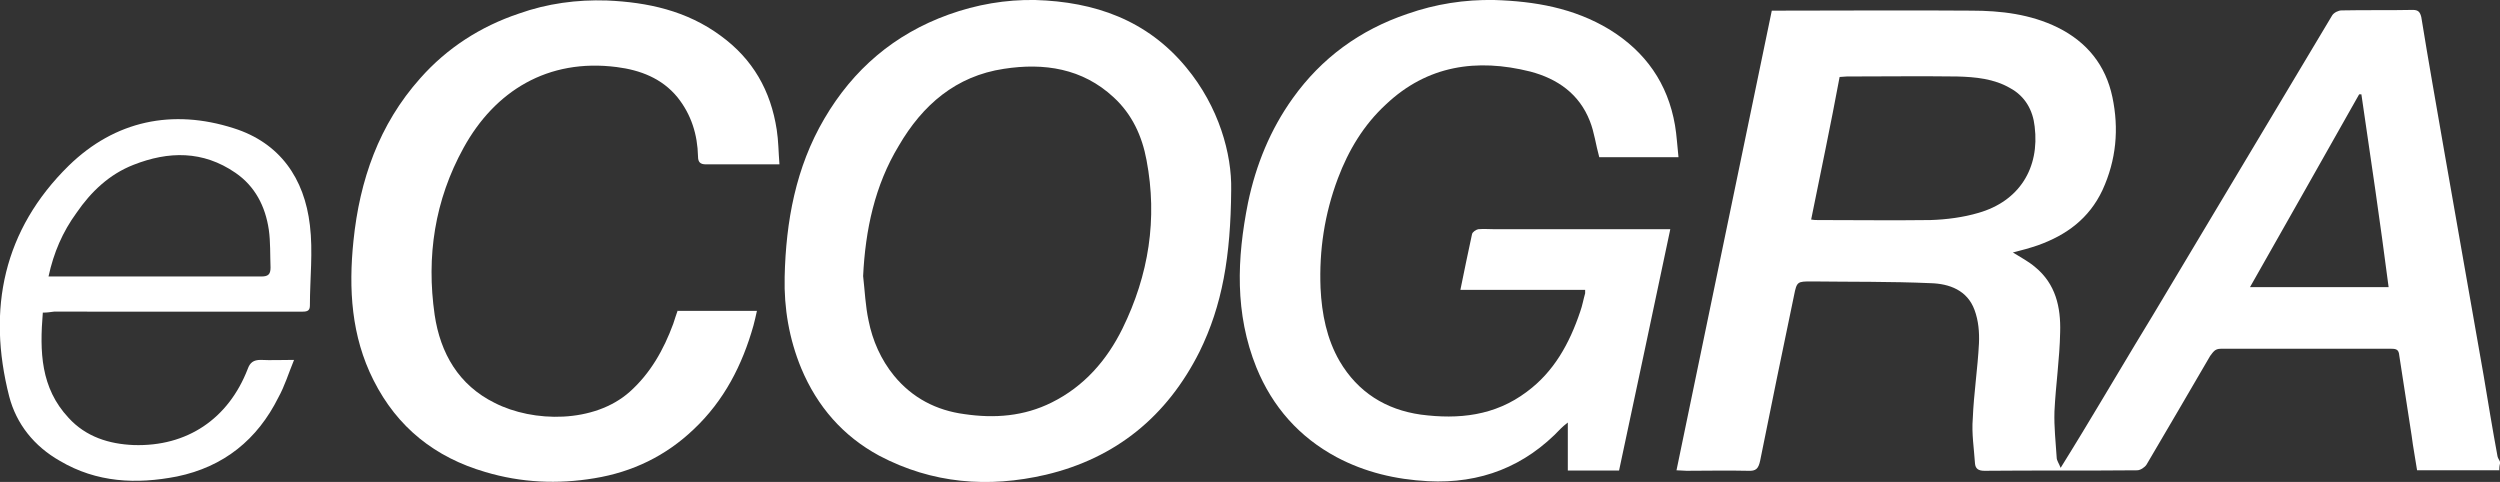 <?xml version="1.0" encoding="UTF-8"?><svg id="ecogra" xmlns="http://www.w3.org/2000/svg" viewBox="0 0 101 19.47"><rect x="0" y="0" width="101" height="19.47" fill="#333333" stroke="none"/><defs><style>.cls-1{fill:#fff;stroke-width:0px;}</style></defs><path class="cls-1" d="m100.96,19h-3.31c-.07-.47-.16-.92-.22-1.4-.16-1.08-.34-2.16-.5-3.24-.02-.23-.11-.27-.32-.27h-6.89c-.25,0-.31.14-.43.29-.85,1.46-1.71,2.93-2.57,4.39-.07.11-.25.23-.38.23-2.05.02-4.12,0-6.17.02-.25,0-.36-.09-.38-.29-.04-.61-.14-1.22-.09-1.82.04-1.01.2-2.03.25-3.04.02-.45-.02-.92-.18-1.35-.29-.79-1.01-1.06-1.78-1.08-1.6-.07-3.2-.05-4.79-.07-.58,0-.61,0-.72.56-.47,2.23-.92,4.46-1.37,6.68-.07.32-.16.43-.5.41-.83-.02-1.67,0-2.48,0-.11,0-.25-.02-.4-.02,1.28-6.21,2.57-12.36,3.85-18.57h.34c2.57,0,5.15-.02,7.72,0,1.19,0,2.39.14,3.49.68,1.19.59,1.94,1.53,2.21,2.81s.16,2.54-.4,3.76c-.54,1.15-1.46,1.82-2.61,2.23-.32.11-.65.2-1.01.29.32.2.63.36.9.59.83.68,1.04,1.62,1.01,2.63-.02,1.08-.18,2.14-.23,3.2-.02.63.05,1.24.09,1.87,0,.11.09.23.16.41.32-.52.59-.95.86-1.4.97-1.6,1.91-3.2,2.88-4.79,1.6-2.68,3.22-5.38,4.82-8.06.81-1.35,1.6-2.68,2.41-4.03.07-.11.25-.2.38-.2.97-.02,1.91,0,2.88-.02.22,0,.29.09.34.29.29,1.8.61,3.58.92,5.38.54,3.04,1.06,6.08,1.6,9.11.18,1.08.36,2.18.56,3.26.02.09.09.16.11.25-.04.14-.04.23-.04.32Zm-27.79-10.13c.11.02.2.02.27.02,1.51,0,3.04.02,4.55,0,.65-.02,1.33-.11,1.94-.29,1.64-.47,2.48-1.8,2.27-3.49-.07-.65-.38-1.22-.99-1.55-.65-.38-1.4-.45-2.14-.47-1.49-.02-2.97,0-4.46,0-.09,0-.2.02-.29.02-.36,1.94-.76,3.83-1.15,5.76Zm22.23-5.06h-.09c-1.46,2.59-2.93,5.18-4.41,7.79h5.6c-.34-2.63-.72-5.2-1.1-7.79Z"/><path class="cls-1" d="m67.81,6.35h-3.2c-.14-.5-.2-1.01-.38-1.46-.43-1.1-1.31-1.71-2.41-2-2.16-.54-4.16-.25-5.83,1.33-.9.83-1.51,1.85-1.94,2.99-.54,1.44-.76,2.9-.7,4.43.05,1.04.25,2.05.77,2.95.74,1.26,1.87,1.96,3.28,2.16,1.53.2,2.99.05,4.28-.92,1.1-.81,1.73-1.96,2.16-3.24.09-.25.13-.5.2-.74v-.14h-5.04c.16-.79.31-1.51.47-2.25.02-.09.16-.18.25-.2.22-.02.45,0,.67,0h7.09c-.7,3.29-1.37,6.5-2.07,9.75h-2.07v-1.94c-.14.11-.2.16-.27.23-1.46,1.55-3.26,2.25-5.38,2.14-1.31-.07-2.54-.36-3.69-.97-1.51-.81-2.59-2.03-3.24-3.62-.88-2.18-.79-4.41-.34-6.66.32-1.53.9-2.95,1.8-4.21,1.17-1.64,2.72-2.77,4.64-3.42C58,.16,59.17-.02,60.36,0c1.64.05,3.22.32,4.66,1.19,1.46.9,2.36,2.18,2.65,3.87.07.41.09.83.14,1.28Z"/><path class="cls-1" d="m49.74,7.68c-.02,2.68-.36,4.66-1.28,6.53-1.31,2.61-3.38,4.3-6.21,4.97-2.32.54-4.59.36-6.73-.77-1.46-.79-2.5-1.98-3.15-3.53-.49-1.19-.7-2.43-.67-3.69.05-2.25.45-4.43,1.6-6.39,1.17-2,2.83-3.42,5.02-4.21C39.46.18,40.63-.02,41.82,0c2.41.07,4.52.81,6.1,2.72,1.33,1.6,1.85,3.51,1.82,4.95Zm-14.87,3.47c.07.61.09,1.19.22,1.8.16.81.5,1.58,1.03,2.23.74.9,1.71,1.4,2.84,1.55,1.22.18,2.41.09,3.53-.47,1.31-.65,2.23-1.71,2.86-2.99,1.06-2.16,1.42-4.43.97-6.8-.18-.97-.58-1.85-1.33-2.54-1.26-1.17-2.81-1.4-4.43-1.15-1.94.29-3.29,1.46-4.25,3.11-.97,1.6-1.35,3.4-1.44,5.27Z"/><path class="cls-1" d="m27.38,12.56h3.2c-.05.22-.09.41-.14.59-.45,1.6-1.19,3.04-2.41,4.19-1.13,1.08-2.48,1.73-4.01,1.98-1.49.25-2.97.18-4.41-.25-2.03-.59-3.56-1.8-4.52-3.71-.9-1.78-1.01-3.69-.81-5.63.25-2.45,1.03-4.7,2.7-6.57,1.08-1.22,2.43-2.09,3.98-2.61C22.11.14,23.31-.02,24.52.02c1.64.07,3.22.41,4.59,1.42,1.31.95,2.03,2.23,2.27,3.8.07.45.07.9.11,1.4h-2.97c-.23,0-.32-.09-.32-.32-.02-.88-.27-1.69-.83-2.39-.63-.77-1.51-1.1-2.45-1.22-2.79-.36-4.93.97-6.19,3.26-1.17,2.12-1.51,4.39-1.17,6.75.23,1.55.97,2.84,2.43,3.56,1.55.79,4.01.83,5.45-.45.83-.74,1.37-1.69,1.76-2.75.07-.2.11-.36.18-.54Z"/><path class="cls-1" d="m1.73,12.63c-.13,1.58-.09,3.04,1.04,4.25.7.77,1.64,1.06,2.63,1.1,2.16.07,3.83-1.06,4.61-3.08.09-.25.23-.36.52-.36.41.02.83,0,1.35,0-.23.56-.38,1.06-.63,1.51-.85,1.71-2.21,2.81-4.1,3.2-1.64.32-3.24.25-4.73-.63-1.04-.59-1.76-1.49-2.05-2.61-.9-3.53-.23-6.73,2.41-9.32,1.87-1.82,4.19-2.3,6.66-1.51,1.87.59,2.86,2.03,3.08,3.92.13,1.06,0,2.16,0,3.24,0,.2-.09.25-.29.25H2.18c-.16.02-.27.04-.45.04Zm.25-1.46h8.57c.27,0,.38-.07.38-.36-.02-.52,0-1.04-.07-1.53-.14-.95-.56-1.76-1.35-2.3-1.31-.9-2.7-.88-4.12-.32-.97.38-1.71,1.08-2.3,1.94-.56.77-.92,1.6-1.13,2.57Z"/></svg>
